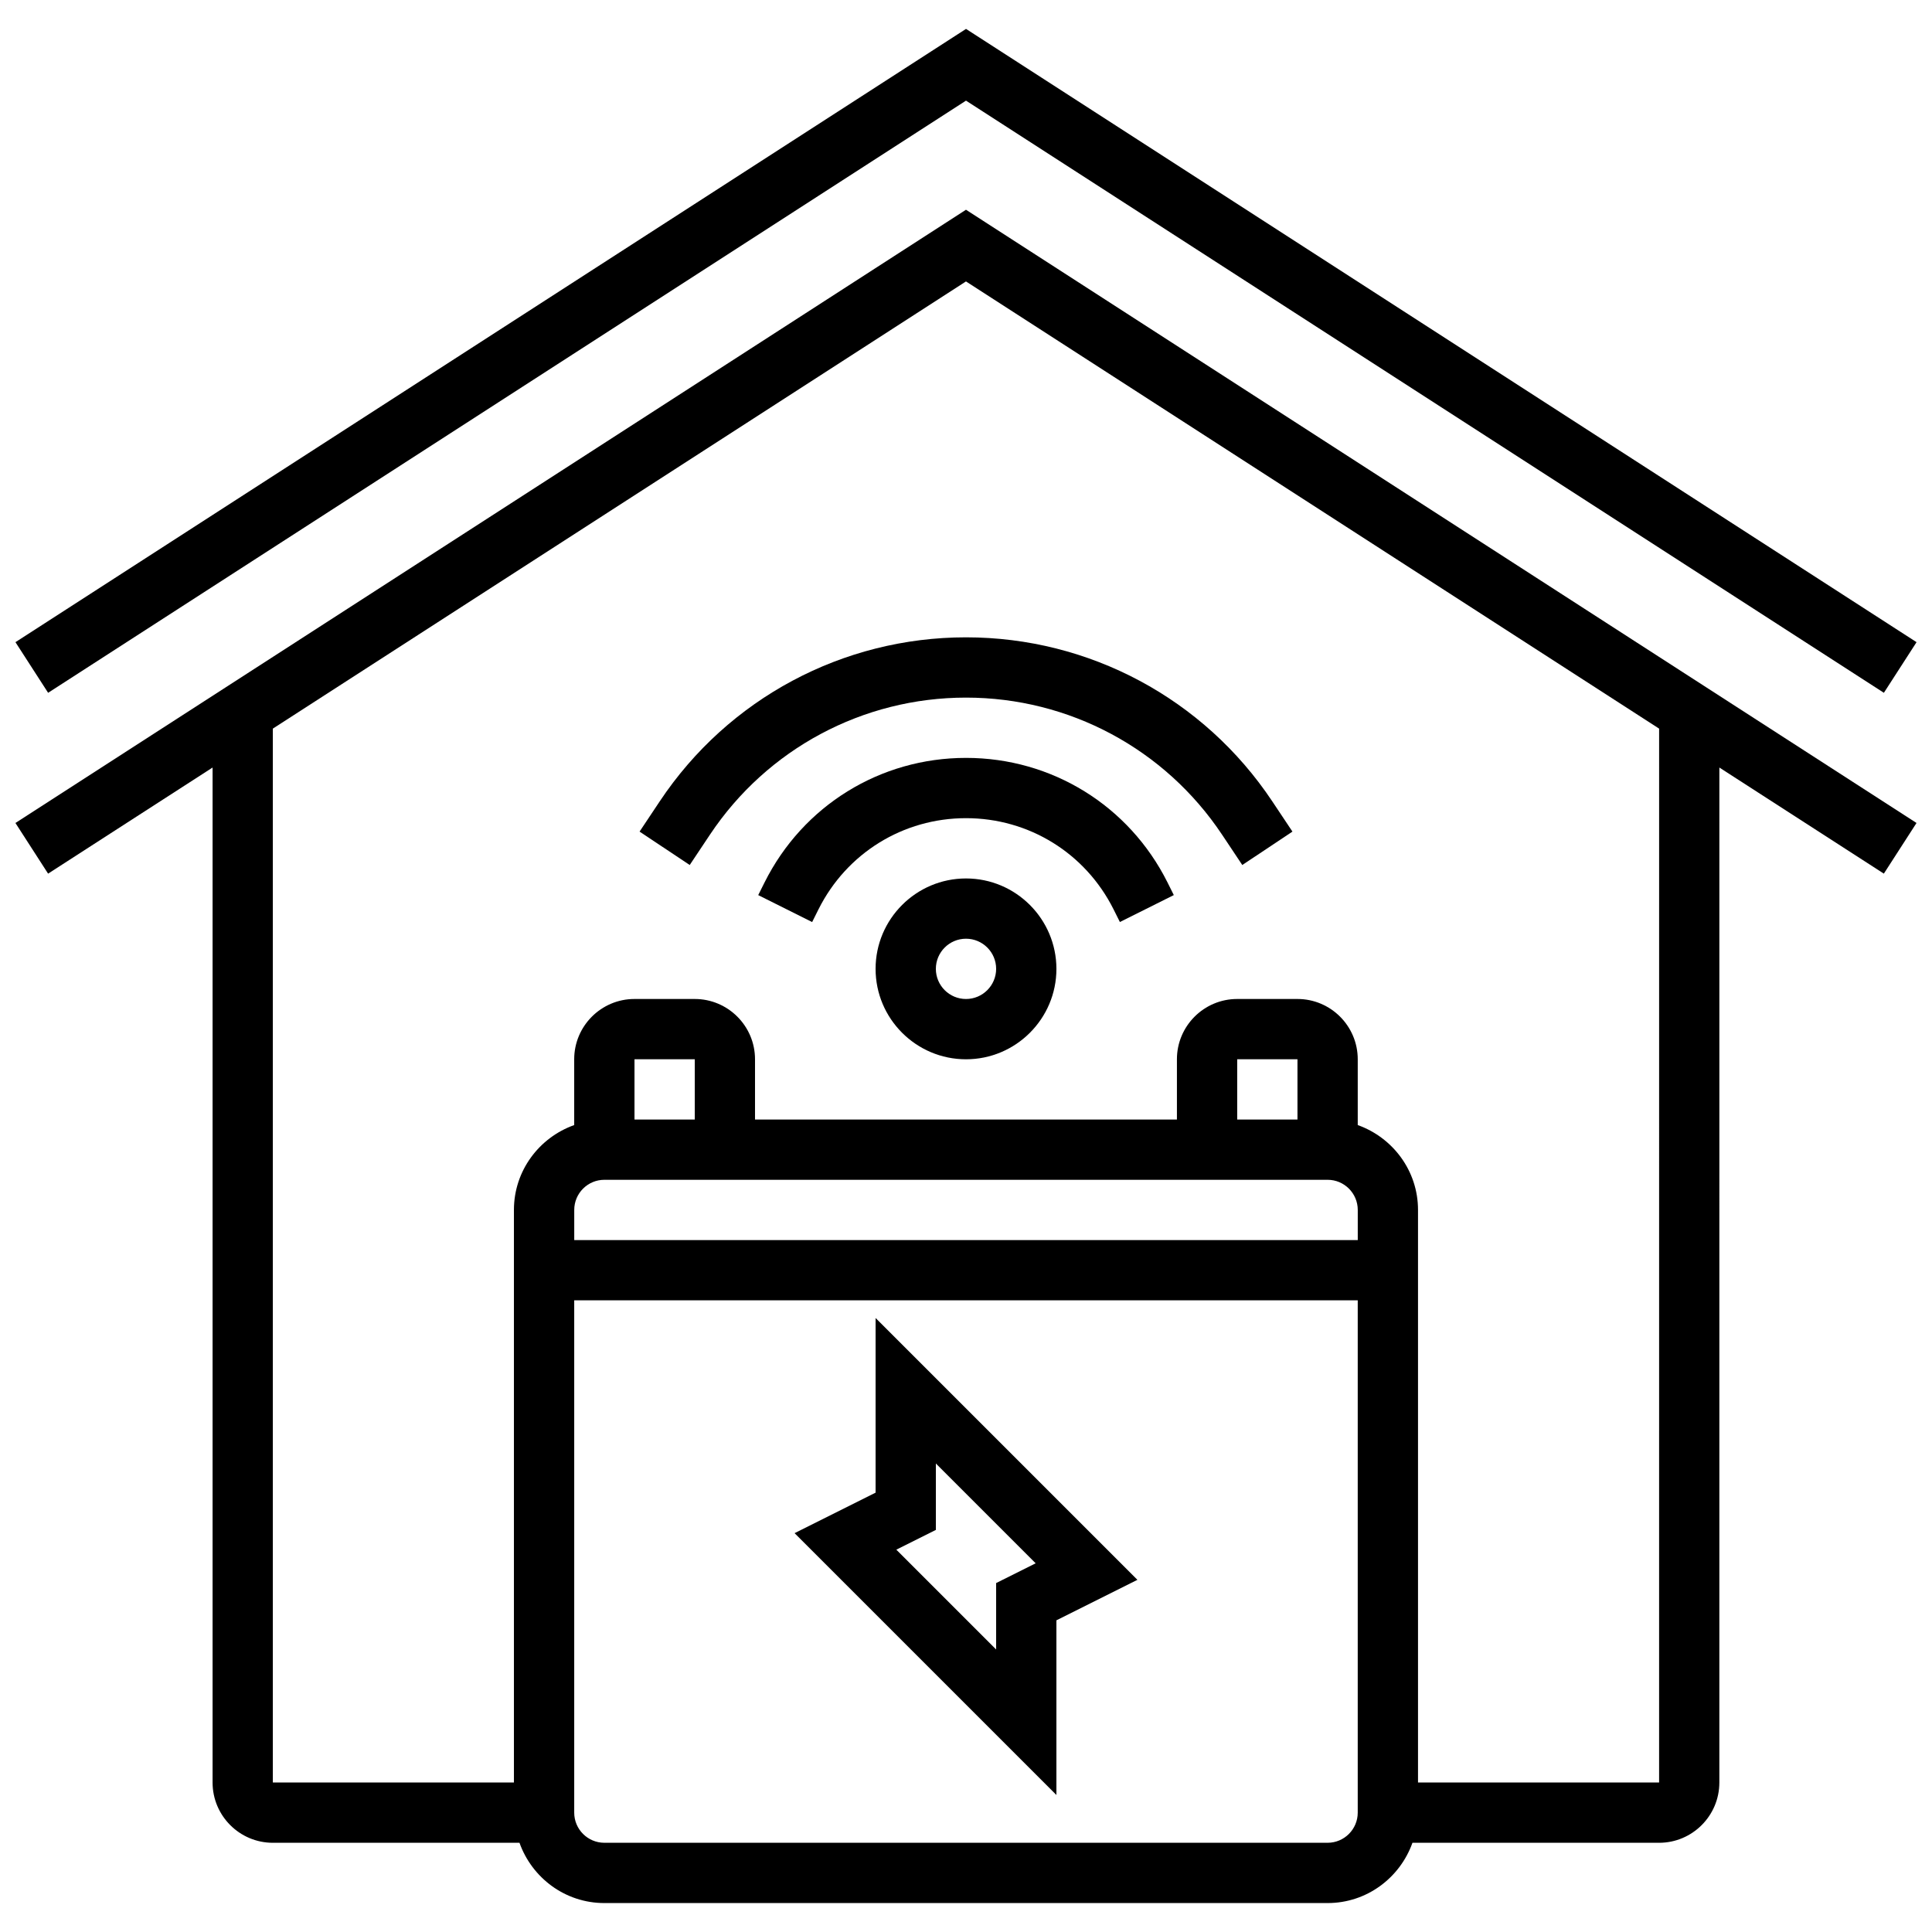 <?xml version="1.0" encoding="UTF-8"?>
<!-- Uploaded to: ICON Repo, www.iconrepo.com, Generator: ICON Repo Mixer Tools -->
<svg width="800px" height="800px" version="1.1" viewBox="144 144 512 512" xmlns="http://www.w3.org/2000/svg">
 <defs>
  <clipPath id="b">
   <path d="m148.09 151h503.81v177h-503.81z"/>
  </clipPath>
  <clipPath id="a">
   <path d="m148.09 199h503.81v450h-503.81z"/>
  </clipPath>
 </defs>
 <path d="m376.04 539.57-21.469 10.734 69.387 69.387v-46.289l21.469-10.734-69.387-69.387zm15.973 9.871v-17.602l26.449 26.449-10.477 5.238v17.602l-26.449-26.449z"/>
 <path d="m400 376.8c-13.211 0-23.961 10.75-23.961 23.961 0 13.211 10.75 23.961 23.961 23.961s23.961-10.75 23.961-23.961c-0.004-13.211-10.754-23.961-23.961-23.961zm0 31.945c-4.41 0-7.988-3.586-7.988-7.988s3.578-7.988 7.988-7.988 7.988 3.586 7.988 7.988c-0.004 4.402-3.582 7.988-7.988 7.988z"/>
 <path d="m400 344.85c-22.746 0-43.199 12.641-53.379 32.992l-1.684 3.371 14.289 7.141 1.684-3.371c7.461-14.902 22.434-24.16 39.094-24.16s31.633 9.258 39.094 24.152l1.684 3.371 14.289-7.141-1.684-3.379c-10.191-20.34-30.645-32.977-53.387-32.977z"/>
 <path d="m318.86 356.33-5.367 8.051 13.289 8.855 5.367-8.051c15.156-22.738 40.523-36.312 67.852-36.312s52.695 13.578 67.852 36.312l5.367 8.051 13.289-8.855-5.367-8.051c-18.129-27.195-48.461-43.43-81.141-43.43-32.676 0-63.02 16.246-81.141 43.43z"/>
 <g clip-path="url(#b)">
  <path d="m400 170.67 243.25 156.93 8.656-13.418-251.9-162.52-251.91 162.52 8.656 13.418z"/>
 </g>
 <g clip-path="url(#a)">
  <path d="m148.09 362.1 8.656 13.426 43.59-28.121v268.98c0 8.809 7.164 15.973 15.973 15.973h65.359c3.305 9.273 12.09 15.973 22.488 15.973h191.67c10.398 0 19.184-6.699 22.488-15.973h65.359c8.809 0 15.973-7.164 15.973-15.973l0.004-268.98 43.59 28.117 8.656-13.426-251.9-162.51zm180.03 78.586h-15.973v-15.973h15.973zm-23.957 15.973h191.67c4.41 0 7.988 3.586 7.988 7.988v7.988h-207.64v-7.988c-0.004-4.402 3.574-7.988 7.984-7.988zm183.68-15.973h-15.973v-15.973h15.973zm7.988 191.67h-191.67c-4.41 0-7.988-3.586-7.988-7.988v-135.77h207.64v135.77c0 4.402-3.578 7.988-7.984 7.988zm87.848-15.973h-63.891v-151.74c0-10.398-6.699-19.184-15.973-22.488v-17.441c0-8.809-7.164-15.973-15.973-15.973h-15.973c-8.809 0-15.973 7.164-15.973 15.973v15.973h-111.81v-15.973c0-8.809-7.164-15.973-15.973-15.973h-15.973c-8.809 0-15.973 7.164-15.973 15.973v17.441c-9.273 3.305-15.973 12.09-15.973 22.488v151.74h-63.891v-279.29l183.69-118.51 183.69 118.51z"/>
 </g>
</svg>
